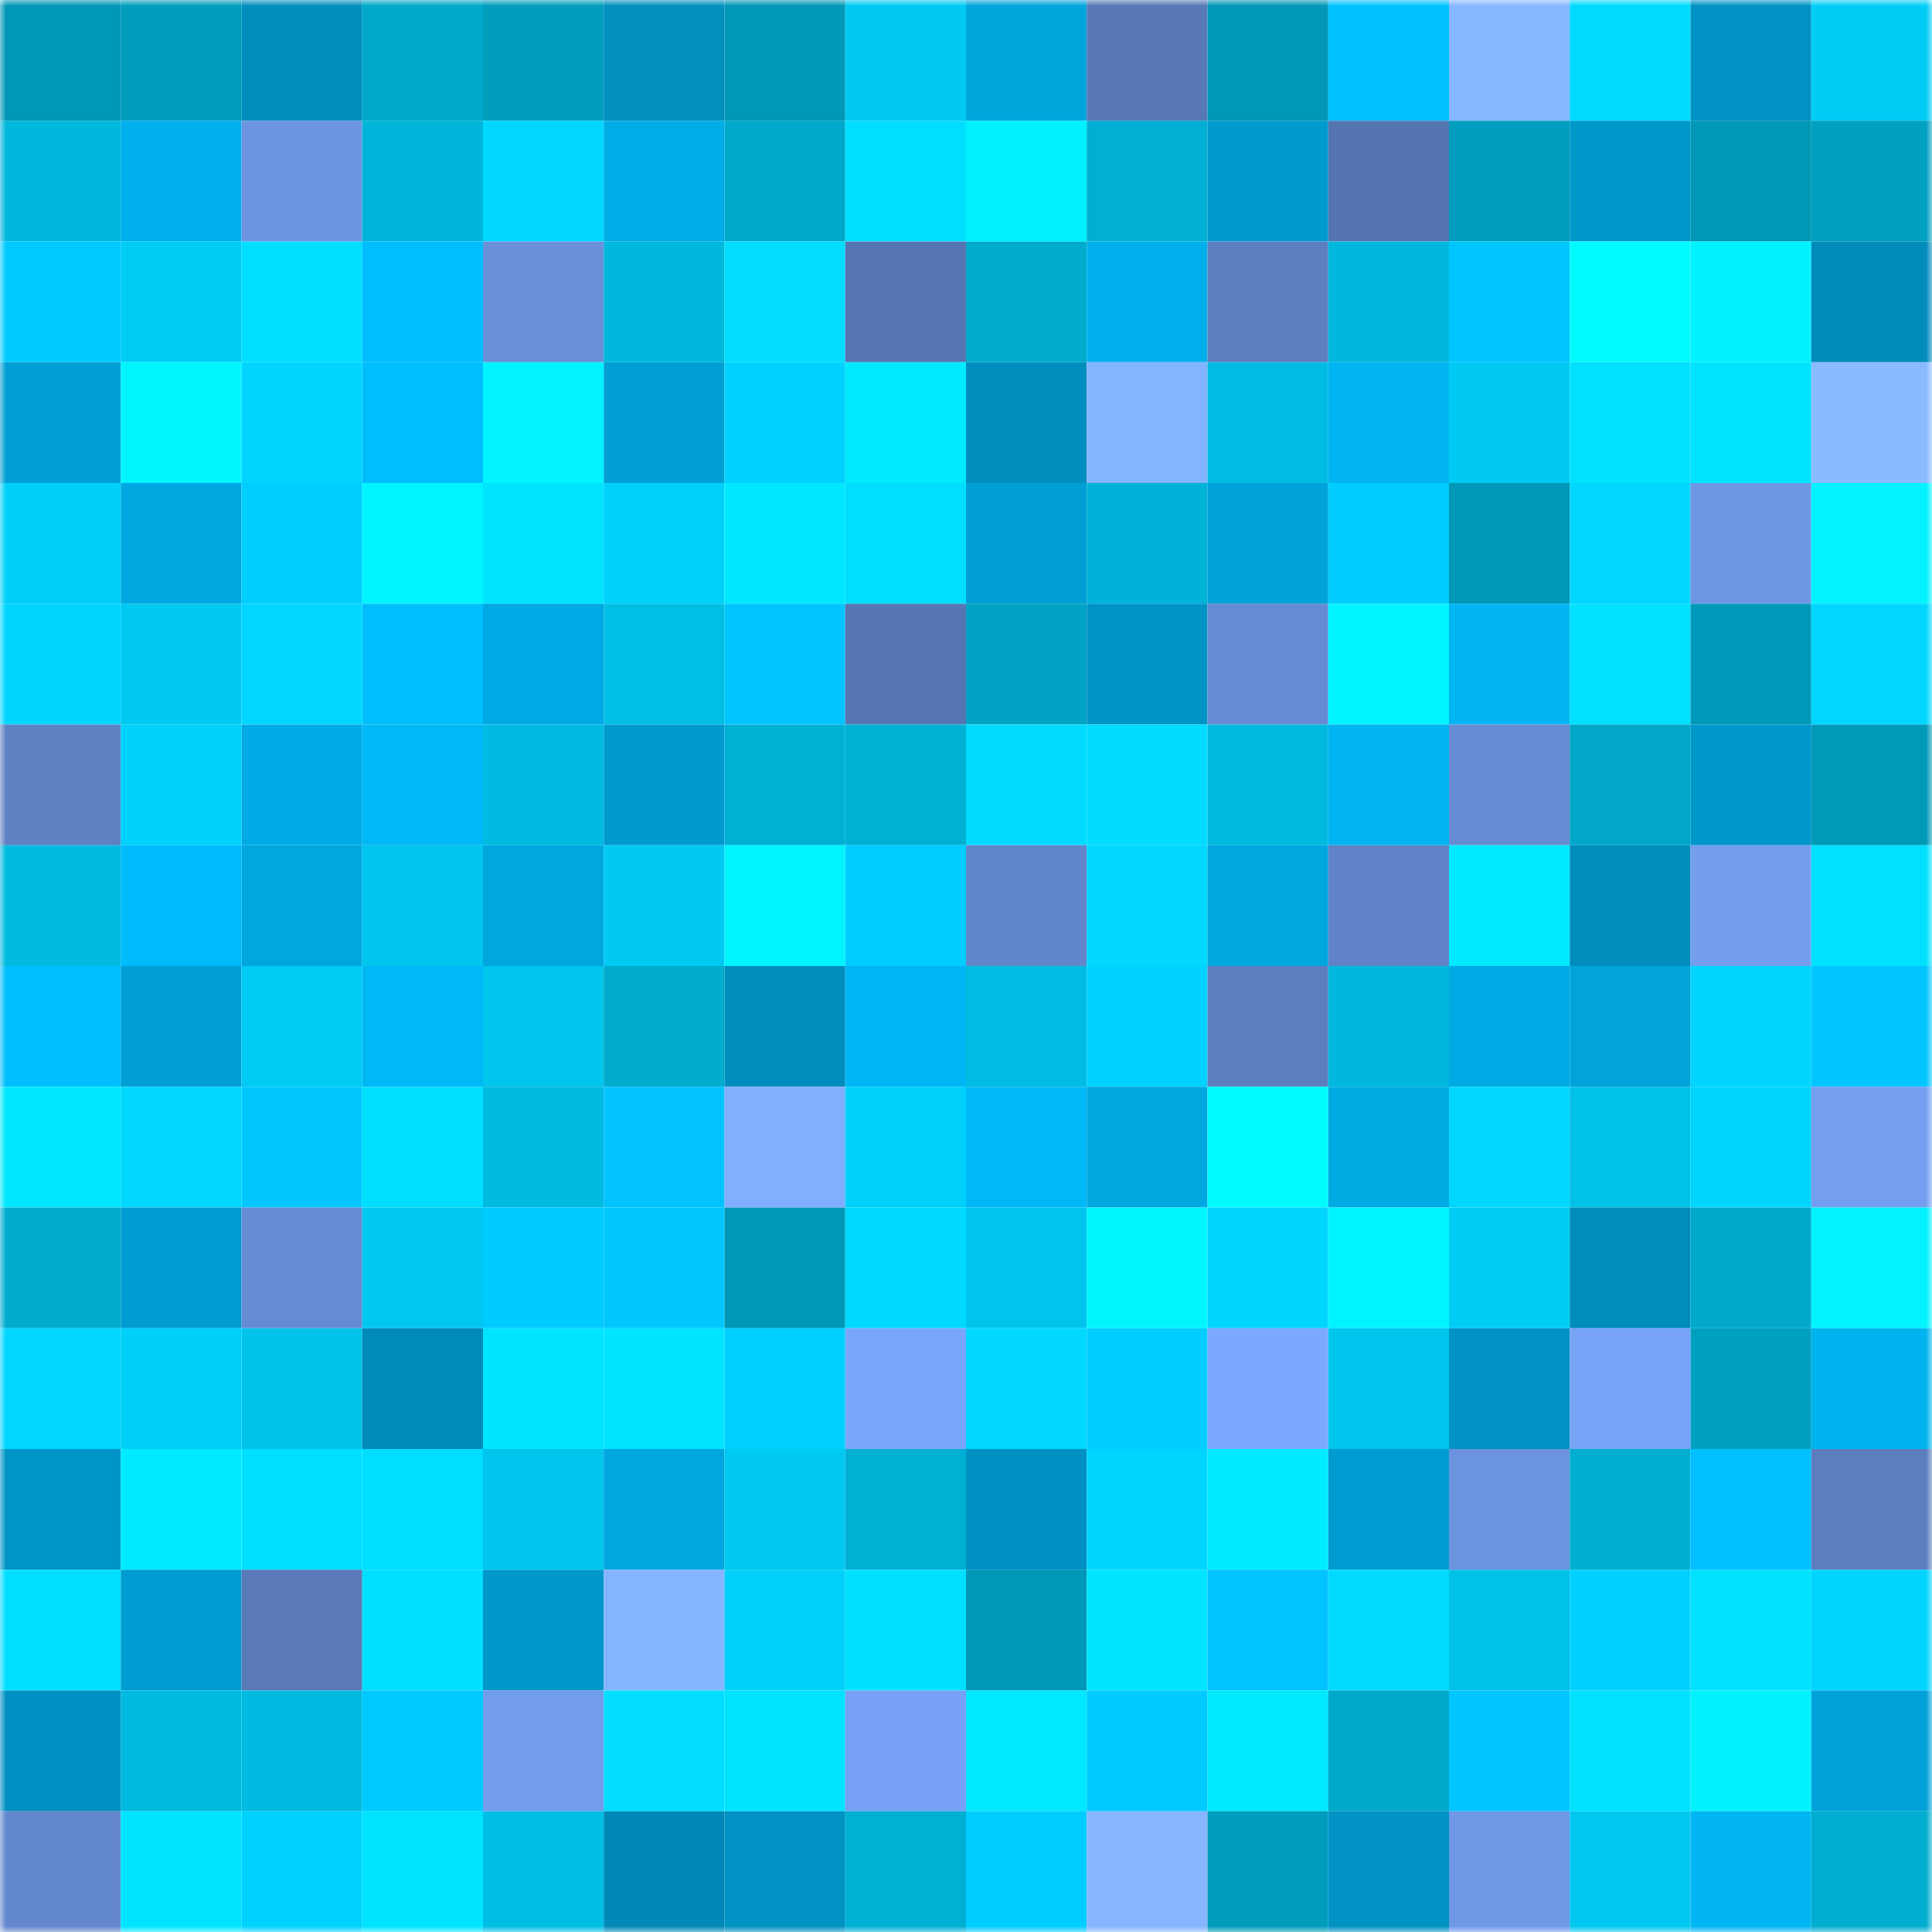 <svg viewBox="0 0 160 160" fill="none" role="img" xmlns="http://www.w3.org/2000/svg" width="240" height="240" name="ens%2Cgood520.eth"><mask id="1917555871" mask-type="alpha" maskUnits="userSpaceOnUse" x="0" y="0" width="160" height="160"><rect width="160" height="160" fill="#FFFFFF"></rect></mask><g mask="url(#1917555871)"><rect x="0" y="0" width="10" height="10" fill="#0098b6"></rect><rect x="10" y="0" width="10" height="10" fill="#009cbc"></rect><rect x="20" y="0" width="10" height="10" fill="#008ebe"></rect><rect x="30" y="0" width="10" height="10" fill="#00a8ca"></rect><rect x="40" y="0" width="10" height="10" fill="#009dbd"></rect><rect x="50" y="0" width="10" height="10" fill="#008fbf"></rect><rect x="60" y="0" width="10" height="10" fill="#0098b6"></rect><rect x="70" y="0" width="10" height="10" fill="#00c9f2"></rect><rect x="80" y="0" width="10" height="10" fill="#00a5dc"></rect><rect x="90" y="0" width="10" height="10" fill="#5878b6"></rect><rect x="100" y="0" width="10" height="10" fill="#0098b6"></rect><rect x="110" y="0" width="10" height="10" fill="#00c1ff"></rect><rect x="120" y="0" width="10" height="10" fill="#85b7ff"></rect><rect x="130" y="0" width="10" height="10" fill="#00daff"></rect><rect x="140" y="0" width="10" height="10" fill="#0092c4"></rect><rect x="150" y="0" width="10" height="10" fill="#00cdf6"></rect><rect x="0" y="10" width="10" height="10" fill="#00b8dd"></rect><rect x="10" y="10" width="10" height="10" fill="#00b0ec"></rect><rect x="20" y="10" width="10" height="10" fill="#6c95e1"></rect><rect x="30" y="10" width="10" height="10" fill="#00b5da"></rect><rect x="40" y="10" width="10" height="10" fill="#00d7ff"></rect><rect x="50" y="10" width="10" height="10" fill="#00ace6"></rect><rect x="60" y="10" width="10" height="10" fill="#00a8ca"></rect><rect x="70" y="10" width="10" height="10" fill="#00dfff"></rect><rect x="80" y="10" width="10" height="10" fill="#00f0ff"></rect><rect x="90" y="10" width="10" height="10" fill="#00afd3"></rect><rect x="100" y="10" width="10" height="10" fill="#009ace"></rect><rect x="110" y="10" width="10" height="10" fill="#5575b1"></rect><rect x="120" y="10" width="10" height="10" fill="#009ebe"></rect><rect x="130" y="10" width="10" height="10" fill="#0098cb"></rect><rect x="140" y="10" width="10" height="10" fill="#0098b6"></rect><rect x="150" y="10" width="10" height="10" fill="#00a0c1"></rect><rect x="0" y="20" width="10" height="10" fill="#00c9ff"></rect><rect x="10" y="20" width="10" height="10" fill="#00ccf5"></rect><rect x="20" y="20" width="10" height="10" fill="#00deff"></rect><rect x="30" y="20" width="10" height="10" fill="#00befe"></rect><rect x="40" y="20" width="10" height="10" fill="#6990d9"></rect><rect x="50" y="20" width="10" height="10" fill="#00b7dc"></rect><rect x="60" y="20" width="10" height="10" fill="#00ddff"></rect><rect x="70" y="20" width="10" height="10" fill="#5676b3"></rect><rect x="80" y="20" width="10" height="10" fill="#00abcd"></rect><rect x="90" y="20" width="10" height="10" fill="#00b0ec"></rect><rect x="100" y="20" width="10" height="10" fill="#5d7fc1"></rect><rect x="110" y="20" width="10" height="10" fill="#00b8dd"></rect><rect x="120" y="20" width="10" height="10" fill="#00c6ff"></rect><rect x="130" y="20" width="10" height="10" fill="#00faff"></rect><rect x="140" y="20" width="10" height="10" fill="#00f2ff"></rect><rect x="150" y="20" width="10" height="10" fill="#008bbb"></rect><rect x="0" y="30" width="10" height="10" fill="#009ed4"></rect><rect x="10" y="30" width="10" height="10" fill="#00f5ff"></rect><rect x="20" y="30" width="10" height="10" fill="#00d4ff"></rect><rect x="30" y="30" width="10" height="10" fill="#00befe"></rect><rect x="40" y="30" width="10" height="10" fill="#00f3ff"></rect><rect x="50" y="30" width="10" height="10" fill="#00a0d6"></rect><rect x="60" y="30" width="10" height="10" fill="#00d2ff"></rect><rect x="70" y="30" width="10" height="10" fill="#00e9ff"></rect><rect x="80" y="30" width="10" height="10" fill="#008ebe"></rect><rect x="90" y="30" width="10" height="10" fill="#83b4ff"></rect><rect x="100" y="30" width="10" height="10" fill="#00bce3"></rect><rect x="110" y="30" width="10" height="10" fill="#00b5f2"></rect><rect x="120" y="30" width="10" height="10" fill="#00caf3"></rect><rect x="130" y="30" width="10" height="10" fill="#00e0ff"></rect><rect x="140" y="30" width="10" height="10" fill="#00e3ff"></rect><rect x="150" y="30" width="10" height="10" fill="#89bbff"></rect><rect x="0" y="40" width="10" height="10" fill="#00cff9"></rect><rect x="10" y="40" width="10" height="10" fill="#00a7e0"></rect><rect x="20" y="40" width="10" height="10" fill="#00ceff"></rect><rect x="30" y="40" width="10" height="10" fill="#00f4ff"></rect><rect x="40" y="40" width="10" height="10" fill="#00e3ff"></rect><rect x="50" y="40" width="10" height="10" fill="#00d1fb"></rect><rect x="60" y="40" width="10" height="10" fill="#00e8ff"></rect><rect x="70" y="40" width="10" height="10" fill="#00dfff"></rect><rect x="80" y="40" width="10" height="10" fill="#009fd5"></rect><rect x="90" y="40" width="10" height="10" fill="#00b2d7"></rect><rect x="100" y="40" width="10" height="10" fill="#00a2d9"></rect><rect x="110" y="40" width="10" height="10" fill="#00ccff"></rect><rect x="120" y="40" width="10" height="10" fill="#0098b6"></rect><rect x="130" y="40" width="10" height="10" fill="#00d7ff"></rect><rect x="140" y="40" width="10" height="10" fill="#6e96e4"></rect><rect x="150" y="40" width="10" height="10" fill="#00f3ff"></rect><rect x="0" y="50" width="10" height="10" fill="#00d5ff"></rect><rect x="10" y="50" width="10" height="10" fill="#00c9f1"></rect><rect x="20" y="50" width="10" height="10" fill="#00d6ff"></rect><rect x="30" y="50" width="10" height="10" fill="#00befe"></rect><rect x="40" y="50" width="10" height="10" fill="#00a9e3"></rect><rect x="50" y="50" width="10" height="10" fill="#00bee4"></rect><rect x="60" y="50" width="10" height="10" fill="#00c5ff"></rect><rect x="70" y="50" width="10" height="10" fill="#5676b3"></rect><rect x="80" y="50" width="10" height="10" fill="#00a3c4"></rect><rect x="90" y="50" width="10" height="10" fill="#0093c5"></rect><rect x="100" y="50" width="10" height="10" fill="#668bd3"></rect><rect x="110" y="50" width="10" height="10" fill="#00f4ff"></rect><rect x="120" y="50" width="10" height="10" fill="#00b5f2"></rect><rect x="130" y="50" width="10" height="10" fill="#00e0ff"></rect><rect x="140" y="50" width="10" height="10" fill="#0099b9"></rect><rect x="150" y="50" width="10" height="10" fill="#00d6ff"></rect><rect x="0" y="60" width="10" height="10" fill="#5e81c3"></rect><rect x="10" y="60" width="10" height="10" fill="#00d2fd"></rect><rect x="20" y="60" width="10" height="10" fill="#00abe5"></rect><rect x="30" y="60" width="10" height="10" fill="#00b8f6"></rect><rect x="40" y="60" width="10" height="10" fill="#00bbe1"></rect><rect x="50" y="60" width="10" height="10" fill="#009acf"></rect><rect x="60" y="60" width="10" height="10" fill="#00b0d4"></rect><rect x="70" y="60" width="10" height="10" fill="#00b0d4"></rect><rect x="80" y="60" width="10" height="10" fill="#00daff"></rect><rect x="90" y="60" width="10" height="10" fill="#00dbff"></rect><rect x="100" y="60" width="10" height="10" fill="#00b9df"></rect><rect x="110" y="60" width="10" height="10" fill="#00b5f2"></rect><rect x="120" y="60" width="10" height="10" fill="#668bd2"></rect><rect x="130" y="60" width="10" height="10" fill="#00a7c9"></rect><rect x="140" y="60" width="10" height="10" fill="#0097ca"></rect><rect x="150" y="60" width="10" height="10" fill="#009ab9"></rect><rect x="0" y="70" width="10" height="10" fill="#00b9df"></rect><rect x="10" y="70" width="10" height="10" fill="#00bbfb"></rect><rect x="20" y="70" width="10" height="10" fill="#00a6df"></rect><rect x="30" y="70" width="10" height="10" fill="#00c5ed"></rect><rect x="40" y="70" width="10" height="10" fill="#00a6de"></rect><rect x="50" y="70" width="10" height="10" fill="#00caf3"></rect><rect x="60" y="70" width="10" height="10" fill="#00f4ff"></rect><rect x="70" y="70" width="10" height="10" fill="#00cdff"></rect><rect x="80" y="70" width="10" height="10" fill="#6286ca"></rect><rect x="90" y="70" width="10" height="10" fill="#00d8ff"></rect><rect x="100" y="70" width="10" height="10" fill="#00a6de"></rect><rect x="110" y="70" width="10" height="10" fill="#6083c7"></rect><rect x="120" y="70" width="10" height="10" fill="#00e9ff"></rect><rect x="130" y="70" width="10" height="10" fill="#008cbc"></rect><rect x="140" y="70" width="10" height="10" fill="#739ded"></rect><rect x="150" y="70" width="10" height="10" fill="#00e0ff"></rect><rect x="0" y="80" width="10" height="10" fill="#00befe"></rect><rect x="10" y="80" width="10" height="10" fill="#009fd5"></rect><rect x="20" y="80" width="10" height="10" fill="#00cbf4"></rect><rect x="30" y="80" width="10" height="10" fill="#00b8f6"></rect><rect x="40" y="80" width="10" height="10" fill="#00c6ee"></rect><rect x="50" y="80" width="10" height="10" fill="#00abcd"></rect><rect x="60" y="80" width="10" height="10" fill="#008ebe"></rect><rect x="70" y="80" width="10" height="10" fill="#00b6f4"></rect><rect x="80" y="80" width="10" height="10" fill="#00bce2"></rect><rect x="90" y="80" width="10" height="10" fill="#00d2ff"></rect><rect x="100" y="80" width="10" height="10" fill="#5c7ebf"></rect><rect x="110" y="80" width="10" height="10" fill="#00b8dd"></rect><rect x="120" y="80" width="10" height="10" fill="#00aae4"></rect><rect x="130" y="80" width="10" height="10" fill="#00a3da"></rect><rect x="140" y="80" width="10" height="10" fill="#00d4ff"></rect><rect x="150" y="80" width="10" height="10" fill="#00c5ff"></rect><rect x="0" y="90" width="10" height="10" fill="#00e8ff"></rect><rect x="10" y="90" width="10" height="10" fill="#00d8ff"></rect><rect x="20" y="90" width="10" height="10" fill="#00c8ff"></rect><rect x="30" y="90" width="10" height="10" fill="#00deff"></rect><rect x="40" y="90" width="10" height="10" fill="#00bae0"></rect><rect x="50" y="90" width="10" height="10" fill="#00c3ff"></rect><rect x="60" y="90" width="10" height="10" fill="#80afff"></rect><rect x="70" y="90" width="10" height="10" fill="#00d0fa"></rect><rect x="80" y="90" width="10" height="10" fill="#00b8f6"></rect><rect x="90" y="90" width="10" height="10" fill="#00a7e0"></rect><rect x="100" y="90" width="10" height="10" fill="#00fbff"></rect><rect x="110" y="90" width="10" height="10" fill="#00aae3"></rect><rect x="120" y="90" width="10" height="10" fill="#00d7ff"></rect><rect x="130" y="90" width="10" height="10" fill="#00c1e8"></rect><rect x="140" y="90" width="10" height="10" fill="#00d5ff"></rect><rect x="150" y="90" width="10" height="10" fill="#749ff0"></rect><rect x="0" y="100" width="10" height="10" fill="#00abce"></rect><rect x="10" y="100" width="10" height="10" fill="#009cd1"></rect><rect x="20" y="100" width="10" height="10" fill="#668bd3"></rect><rect x="30" y="100" width="10" height="10" fill="#00c8f0"></rect><rect x="40" y="100" width="10" height="10" fill="#00cbff"></rect><rect x="50" y="100" width="10" height="10" fill="#00c8ff"></rect><rect x="60" y="100" width="10" height="10" fill="#0098b7"></rect><rect x="70" y="100" width="10" height="10" fill="#00d9ff"></rect><rect x="80" y="100" width="10" height="10" fill="#00c4ec"></rect><rect x="90" y="100" width="10" height="10" fill="#00f5ff"></rect><rect x="100" y="100" width="10" height="10" fill="#00d5ff"></rect><rect x="110" y="100" width="10" height="10" fill="#00f4ff"></rect><rect x="120" y="100" width="10" height="10" fill="#00cdf6"></rect><rect x="130" y="100" width="10" height="10" fill="#008cbc"></rect><rect x="140" y="100" width="10" height="10" fill="#00a9cc"></rect><rect x="150" y="100" width="10" height="10" fill="#00f3ff"></rect><rect x="0" y="110" width="10" height="10" fill="#00d6ff"></rect><rect x="10" y="110" width="10" height="10" fill="#00cff9"></rect><rect x="20" y="110" width="10" height="10" fill="#00c3ea"></rect><rect x="30" y="110" width="10" height="10" fill="#008ab9"></rect><rect x="40" y="110" width="10" height="10" fill="#00e5ff"></rect><rect x="50" y="110" width="10" height="10" fill="#00e4ff"></rect><rect x="60" y="110" width="10" height="10" fill="#00d0ff"></rect><rect x="70" y="110" width="10" height="10" fill="#79a6fb"></rect><rect x="80" y="110" width="10" height="10" fill="#00d8ff"></rect><rect x="90" y="110" width="10" height="10" fill="#00cdff"></rect><rect x="100" y="110" width="10" height="10" fill="#7ba9ff"></rect><rect x="110" y="110" width="10" height="10" fill="#00c5ed"></rect><rect x="120" y="110" width="10" height="10" fill="#0092c3"></rect><rect x="130" y="110" width="10" height="10" fill="#78a4f8"></rect><rect x="140" y="110" width="10" height="10" fill="#00a0c1"></rect><rect x="150" y="110" width="10" height="10" fill="#00b4f0"></rect><rect x="0" y="120" width="10" height="10" fill="#0094c7"></rect><rect x="10" y="120" width="10" height="10" fill="#00ebff"></rect><rect x="20" y="120" width="10" height="10" fill="#00dfff"></rect><rect x="30" y="120" width="10" height="10" fill="#00deff"></rect><rect x="40" y="120" width="10" height="10" fill="#00c5ed"></rect><rect x="50" y="120" width="10" height="10" fill="#00a6de"></rect><rect x="60" y="120" width="10" height="10" fill="#00c9f2"></rect><rect x="70" y="120" width="10" height="10" fill="#00b0d4"></rect><rect x="80" y="120" width="10" height="10" fill="#0090c1"></rect><rect x="90" y="120" width="10" height="10" fill="#00d5ff"></rect><rect x="100" y="120" width="10" height="10" fill="#00ebff"></rect><rect x="110" y="120" width="10" height="10" fill="#009bd0"></rect><rect x="120" y="120" width="10" height="10" fill="#6c93df"></rect><rect x="130" y="120" width="10" height="10" fill="#00aed1"></rect><rect x="140" y="120" width="10" height="10" fill="#00c0ff"></rect><rect x="150" y="120" width="10" height="10" fill="#5c7dbe"></rect><rect x="0" y="130" width="10" height="10" fill="#00deff"></rect><rect x="10" y="130" width="10" height="10" fill="#009cd1"></rect><rect x="20" y="130" width="10" height="10" fill="#5979b8"></rect><rect x="30" y="130" width="10" height="10" fill="#00deff"></rect><rect x="40" y="130" width="10" height="10" fill="#0097ca"></rect><rect x="50" y="130" width="10" height="10" fill="#84b5ff"></rect><rect x="60" y="130" width="10" height="10" fill="#00d0fa"></rect><rect x="70" y="130" width="10" height="10" fill="#00dfff"></rect><rect x="80" y="130" width="10" height="10" fill="#0098b6"></rect><rect x="90" y="130" width="10" height="10" fill="#00e5ff"></rect><rect x="100" y="130" width="10" height="10" fill="#00c4ff"></rect><rect x="110" y="130" width="10" height="10" fill="#00daff"></rect><rect x="120" y="130" width="10" height="10" fill="#00c1e8"></rect><rect x="130" y="130" width="10" height="10" fill="#00d1ff"></rect><rect x="140" y="130" width="10" height="10" fill="#00e2ff"></rect><rect x="150" y="130" width="10" height="10" fill="#00d3fe"></rect><rect x="0" y="140" width="10" height="10" fill="#0090c1"></rect><rect x="10" y="140" width="10" height="10" fill="#00b9de"></rect><rect x="20" y="140" width="10" height="10" fill="#00bbe1"></rect><rect x="30" y="140" width="10" height="10" fill="#00c9ff"></rect><rect x="40" y="140" width="10" height="10" fill="#729ded"></rect><rect x="50" y="140" width="10" height="10" fill="#00ddff"></rect><rect x="60" y="140" width="10" height="10" fill="#00e3ff"></rect><rect x="70" y="140" width="10" height="10" fill="#76a1f4"></rect><rect x="80" y="140" width="10" height="10" fill="#00e9ff"></rect><rect x="90" y="140" width="10" height="10" fill="#00caff"></rect><rect x="100" y="140" width="10" height="10" fill="#00e9ff"></rect><rect x="110" y="140" width="10" height="10" fill="#00a8ca"></rect><rect x="120" y="140" width="10" height="10" fill="#00c5ff"></rect><rect x="130" y="140" width="10" height="10" fill="#00e0ff"></rect><rect x="140" y="140" width="10" height="10" fill="#00f2ff"></rect><rect x="150" y="140" width="10" height="10" fill="#00a2d9"></rect><rect x="0" y="150" width="10" height="10" fill="#6387cd"></rect><rect x="10" y="150" width="10" height="10" fill="#00e5ff"></rect><rect x="20" y="150" width="10" height="10" fill="#00d2ff"></rect><rect x="30" y="150" width="10" height="10" fill="#00e3ff"></rect><rect x="40" y="150" width="10" height="10" fill="#00bde4"></rect><rect x="50" y="150" width="10" height="10" fill="#0089b8"></rect><rect x="60" y="150" width="10" height="10" fill="#0092c3"></rect><rect x="70" y="150" width="10" height="10" fill="#00b0d4"></rect><rect x="80" y="150" width="10" height="10" fill="#00cdff"></rect><rect x="90" y="150" width="10" height="10" fill="#85b6ff"></rect><rect x="100" y="150" width="10" height="10" fill="#009cbb"></rect><rect x="110" y="150" width="10" height="10" fill="#0093c4"></rect><rect x="120" y="150" width="10" height="10" fill="#6f98e7"></rect><rect x="130" y="150" width="10" height="10" fill="#00c7ef"></rect><rect x="140" y="150" width="10" height="10" fill="#00b5f2"></rect><rect x="150" y="150" width="10" height="10" fill="#00add0"></rect></g></svg>